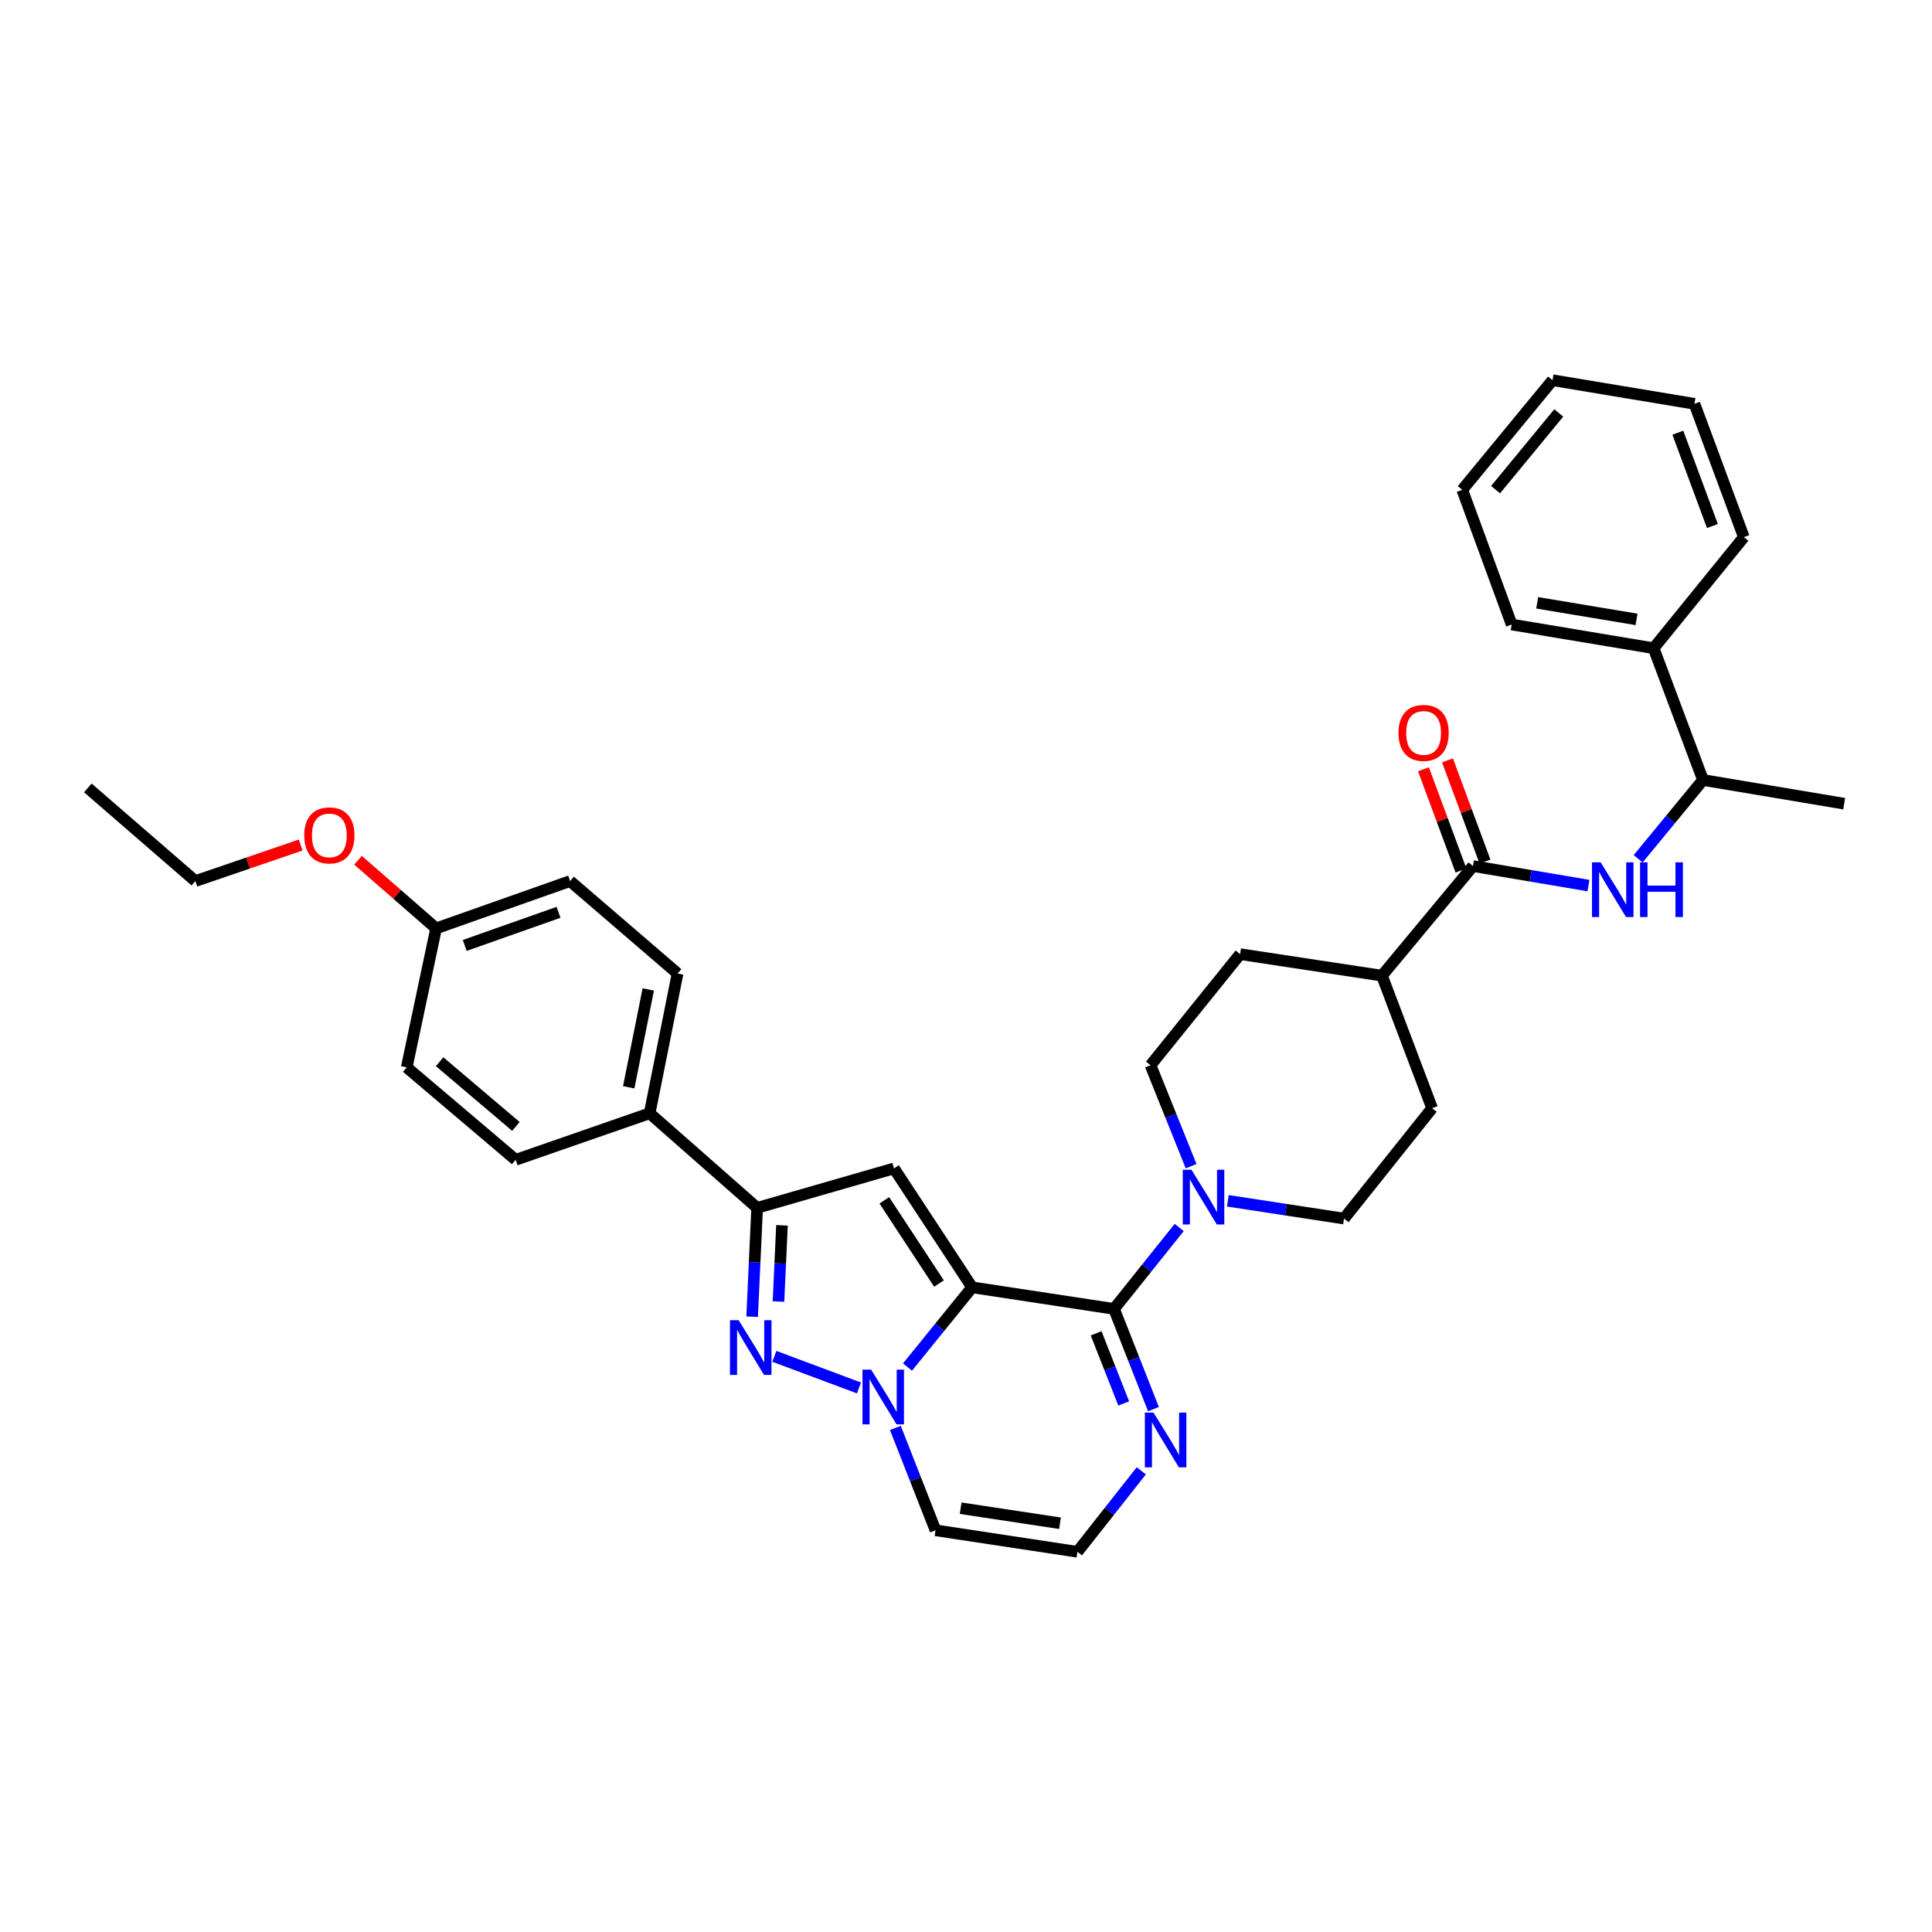 <?xml version='1.0' encoding='iso-8859-1'?>
<svg version='1.1' baseProfile='full'
              xmlns='http://www.w3.org/2000/svg'
                      xmlns:rdkit='http://www.rdkit.org/xml'
                      xmlns:xlink='http://www.w3.org/1999/xlink'
                  xml:space='preserve'
width='1000px' height='1000px' viewBox='0 0 1000 1000'>
<!-- END OF HEADER -->
<rect style='opacity:1.0;fill:#FFFFFF;stroke:none' width='1000' height='1000' x='0' y='0'> </rect>
<path class='bond-0' d='M 503.167,666.32 L 486.447,686.949' style='fill:none;fill-rule:evenodd;stroke:#000000;stroke-width:6px;stroke-linecap:butt;stroke-linejoin:miter;stroke-opacity:1' />
<path class='bond-0' d='M 486.447,686.949 L 469.727,707.578' style='fill:none;fill-rule:evenodd;stroke:#0000FF;stroke-width:6px;stroke-linecap:butt;stroke-linejoin:miter;stroke-opacity:1' />
<path class='bond-1' d='M 503.167,666.32 L 576.619,677.487' style='fill:none;fill-rule:evenodd;stroke:#000000;stroke-width:6px;stroke-linecap:butt;stroke-linejoin:miter;stroke-opacity:1' />
<path class='bond-2' d='M 503.167,666.32 L 462.729,604.772' style='fill:none;fill-rule:evenodd;stroke:#000000;stroke-width:6px;stroke-linecap:butt;stroke-linejoin:miter;stroke-opacity:1' />
<path class='bond-2' d='M 486.021,664.368 L 457.714,621.284' style='fill:none;fill-rule:evenodd;stroke:#000000;stroke-width:6px;stroke-linecap:butt;stroke-linejoin:miter;stroke-opacity:1' />
<path class='bond-3' d='M 444.59,718.39 L 400.812,702.051' style='fill:none;fill-rule:evenodd;stroke:#0000FF;stroke-width:6px;stroke-linecap:butt;stroke-linejoin:miter;stroke-opacity:1' />
<path class='bond-9' d='M 463.442,739.095 L 473.836,765.59' style='fill:none;fill-rule:evenodd;stroke:#0000FF;stroke-width:6px;stroke-linecap:butt;stroke-linejoin:miter;stroke-opacity:1' />
<path class='bond-9' d='M 473.836,765.59 L 484.23,792.085' style='fill:none;fill-rule:evenodd;stroke:#000000;stroke-width:6px;stroke-linecap:butt;stroke-linejoin:miter;stroke-opacity:1' />
<path class='bond-5' d='M 576.619,677.487 L 593.488,656.416' style='fill:none;fill-rule:evenodd;stroke:#000000;stroke-width:6px;stroke-linecap:butt;stroke-linejoin:miter;stroke-opacity:1' />
<path class='bond-5' d='M 593.488,656.416 L 610.357,635.344' style='fill:none;fill-rule:evenodd;stroke:#0000FF;stroke-width:6px;stroke-linecap:butt;stroke-linejoin:miter;stroke-opacity:1' />
<path class='bond-6' d='M 576.619,677.487 L 586.825,703.423' style='fill:none;fill-rule:evenodd;stroke:#000000;stroke-width:6px;stroke-linecap:butt;stroke-linejoin:miter;stroke-opacity:1' />
<path class='bond-6' d='M 586.825,703.423 L 597.031,729.358' style='fill:none;fill-rule:evenodd;stroke:#0000FF;stroke-width:6px;stroke-linecap:butt;stroke-linejoin:miter;stroke-opacity:1' />
<path class='bond-6' d='M 567.344,690.123 L 574.488,708.278' style='fill:none;fill-rule:evenodd;stroke:#000000;stroke-width:6px;stroke-linecap:butt;stroke-linejoin:miter;stroke-opacity:1' />
<path class='bond-6' d='M 574.488,708.278 L 581.632,726.432' style='fill:none;fill-rule:evenodd;stroke:#0000FF;stroke-width:6px;stroke-linecap:butt;stroke-linejoin:miter;stroke-opacity:1' />
<path class='bond-4' d='M 462.729,604.772 L 391.892,625.182' style='fill:none;fill-rule:evenodd;stroke:#000000;stroke-width:6px;stroke-linecap:butt;stroke-linejoin:miter;stroke-opacity:1' />
<path class='bond-34' d='M 389.309,681.516 L 390.6,653.349' style='fill:none;fill-rule:evenodd;stroke:#0000FF;stroke-width:6px;stroke-linecap:butt;stroke-linejoin:miter;stroke-opacity:1' />
<path class='bond-34' d='M 390.6,653.349 L 391.892,625.182' style='fill:none;fill-rule:evenodd;stroke:#000000;stroke-width:6px;stroke-linecap:butt;stroke-linejoin:miter;stroke-opacity:1' />
<path class='bond-34' d='M 402.941,673.673 L 403.845,653.956' style='fill:none;fill-rule:evenodd;stroke:#0000FF;stroke-width:6px;stroke-linecap:butt;stroke-linejoin:miter;stroke-opacity:1' />
<path class='bond-34' d='M 403.845,653.956 L 404.749,634.24' style='fill:none;fill-rule:evenodd;stroke:#000000;stroke-width:6px;stroke-linecap:butt;stroke-linejoin:miter;stroke-opacity:1' />
<path class='bond-11' d='M 391.892,625.182 L 336.265,576.236' style='fill:none;fill-rule:evenodd;stroke:#000000;stroke-width:6px;stroke-linecap:butt;stroke-linejoin:miter;stroke-opacity:1' />
<path class='bond-14' d='M 635.529,621.538 L 665.598,626.137' style='fill:none;fill-rule:evenodd;stroke:#0000FF;stroke-width:6px;stroke-linecap:butt;stroke-linejoin:miter;stroke-opacity:1' />
<path class='bond-14' d='M 665.598,626.137 L 695.666,630.736' style='fill:none;fill-rule:evenodd;stroke:#000000;stroke-width:6px;stroke-linecap:butt;stroke-linejoin:miter;stroke-opacity:1' />
<path class='bond-15' d='M 616.519,603.615 L 606.016,577.488' style='fill:none;fill-rule:evenodd;stroke:#0000FF;stroke-width:6px;stroke-linecap:butt;stroke-linejoin:miter;stroke-opacity:1' />
<path class='bond-15' d='M 606.016,577.488 L 595.513,551.362' style='fill:none;fill-rule:evenodd;stroke:#000000;stroke-width:6px;stroke-linecap:butt;stroke-linejoin:miter;stroke-opacity:1' />
<path class='bond-10' d='M 590.738,761.295 L 574.21,782.251' style='fill:none;fill-rule:evenodd;stroke:#0000FF;stroke-width:6px;stroke-linecap:butt;stroke-linejoin:miter;stroke-opacity:1' />
<path class='bond-10' d='M 574.21,782.251 L 557.682,803.207' style='fill:none;fill-rule:evenodd;stroke:#000000;stroke-width:6px;stroke-linecap:butt;stroke-linejoin:miter;stroke-opacity:1' />
<path class='bond-7' d='M 762.415,448.27 L 715.296,505.001' style='fill:none;fill-rule:evenodd;stroke:#000000;stroke-width:6px;stroke-linecap:butt;stroke-linejoin:miter;stroke-opacity:1' />
<path class='bond-8' d='M 762.415,448.27 L 792.298,453.321' style='fill:none;fill-rule:evenodd;stroke:#000000;stroke-width:6px;stroke-linecap:butt;stroke-linejoin:miter;stroke-opacity:1' />
<path class='bond-8' d='M 792.298,453.321 L 822.181,458.372' style='fill:none;fill-rule:evenodd;stroke:#0000FF;stroke-width:6px;stroke-linecap:butt;stroke-linejoin:miter;stroke-opacity:1' />
<path class='bond-16' d='M 768.631,445.966 L 758.923,419.768' style='fill:none;fill-rule:evenodd;stroke:#000000;stroke-width:6px;stroke-linecap:butt;stroke-linejoin:miter;stroke-opacity:1' />
<path class='bond-16' d='M 758.923,419.768 L 749.216,393.57' style='fill:none;fill-rule:evenodd;stroke:#FF0000;stroke-width:6px;stroke-linecap:butt;stroke-linejoin:miter;stroke-opacity:1' />
<path class='bond-16' d='M 756.199,450.573 L 746.491,424.375' style='fill:none;fill-rule:evenodd;stroke:#000000;stroke-width:6px;stroke-linecap:butt;stroke-linejoin:miter;stroke-opacity:1' />
<path class='bond-16' d='M 746.491,424.375 L 736.783,398.177' style='fill:none;fill-rule:evenodd;stroke:#FF0000;stroke-width:6px;stroke-linecap:butt;stroke-linejoin:miter;stroke-opacity:1' />
<path class='bond-13' d='M 847.916,444.499 L 864.689,424.11' style='fill:none;fill-rule:evenodd;stroke:#0000FF;stroke-width:6px;stroke-linecap:butt;stroke-linejoin:miter;stroke-opacity:1' />
<path class='bond-13' d='M 864.689,424.11 L 881.462,403.721' style='fill:none;fill-rule:evenodd;stroke:#000000;stroke-width:6px;stroke-linecap:butt;stroke-linejoin:miter;stroke-opacity:1' />
<path class='bond-35' d='M 484.23,792.085 L 557.682,803.207' style='fill:none;fill-rule:evenodd;stroke:#000000;stroke-width:6px;stroke-linecap:butt;stroke-linejoin:miter;stroke-opacity:1' />
<path class='bond-35' d='M 497.233,780.644 L 548.649,788.43' style='fill:none;fill-rule:evenodd;stroke:#000000;stroke-width:6px;stroke-linecap:butt;stroke-linejoin:miter;stroke-opacity:1' />
<path class='bond-20' d='M 336.265,576.236 L 350.709,503.889' style='fill:none;fill-rule:evenodd;stroke:#000000;stroke-width:6px;stroke-linecap:butt;stroke-linejoin:miter;stroke-opacity:1' />
<path class='bond-20' d='M 325.43,562.788 L 335.541,512.145' style='fill:none;fill-rule:evenodd;stroke:#000000;stroke-width:6px;stroke-linecap:butt;stroke-linejoin:miter;stroke-opacity:1' />
<path class='bond-21' d='M 336.265,576.236 L 266.908,600.323' style='fill:none;fill-rule:evenodd;stroke:#000000;stroke-width:6px;stroke-linecap:butt;stroke-linejoin:miter;stroke-opacity:1' />
<path class='bond-12' d='M 715.296,505.001 L 641.888,493.864' style='fill:none;fill-rule:evenodd;stroke:#000000;stroke-width:6px;stroke-linecap:butt;stroke-linejoin:miter;stroke-opacity:1' />
<path class='bond-36' d='M 715.296,505.001 L 741.26,573.607' style='fill:none;fill-rule:evenodd;stroke:#000000;stroke-width:6px;stroke-linecap:butt;stroke-linejoin:miter;stroke-opacity:1' />
<path class='bond-19' d='M 881.462,403.721 L 855.91,335.514' style='fill:none;fill-rule:evenodd;stroke:#000000;stroke-width:6px;stroke-linecap:butt;stroke-linejoin:miter;stroke-opacity:1' />
<path class='bond-26' d='M 881.462,403.721 L 954.545,415.993' style='fill:none;fill-rule:evenodd;stroke:#000000;stroke-width:6px;stroke-linecap:butt;stroke-linejoin:miter;stroke-opacity:1' />
<path class='bond-17' d='M 695.666,630.736 L 741.26,573.607' style='fill:none;fill-rule:evenodd;stroke:#000000;stroke-width:6px;stroke-linecap:butt;stroke-linejoin:miter;stroke-opacity:1' />
<path class='bond-18' d='M 595.513,551.362 L 641.888,493.864' style='fill:none;fill-rule:evenodd;stroke:#000000;stroke-width:6px;stroke-linecap:butt;stroke-linejoin:miter;stroke-opacity:1' />
<path class='bond-27' d='M 855.91,335.514 L 782.443,323.257' style='fill:none;fill-rule:evenodd;stroke:#000000;stroke-width:6px;stroke-linecap:butt;stroke-linejoin:miter;stroke-opacity:1' />
<path class='bond-27' d='M 847.071,320.597 L 795.645,312.018' style='fill:none;fill-rule:evenodd;stroke:#000000;stroke-width:6px;stroke-linecap:butt;stroke-linejoin:miter;stroke-opacity:1' />
<path class='bond-28' d='M 855.91,335.514 L 902.609,278.016' style='fill:none;fill-rule:evenodd;stroke:#000000;stroke-width:6px;stroke-linecap:butt;stroke-linejoin:miter;stroke-opacity:1' />
<path class='bond-24' d='M 350.709,503.889 L 295.09,456.041' style='fill:none;fill-rule:evenodd;stroke:#000000;stroke-width:6px;stroke-linecap:butt;stroke-linejoin:miter;stroke-opacity:1' />
<path class='bond-23' d='M 266.908,600.323 L 210.515,552.474' style='fill:none;fill-rule:evenodd;stroke:#000000;stroke-width:6px;stroke-linecap:butt;stroke-linejoin:miter;stroke-opacity:1' />
<path class='bond-23' d='M 267.027,583.036 L 227.552,549.542' style='fill:none;fill-rule:evenodd;stroke:#000000;stroke-width:6px;stroke-linecap:butt;stroke-linejoin:miter;stroke-opacity:1' />
<path class='bond-22' d='M 225.726,480.525 L 210.515,552.474' style='fill:none;fill-rule:evenodd;stroke:#000000;stroke-width:6px;stroke-linecap:butt;stroke-linejoin:miter;stroke-opacity:1' />
<path class='bond-25' d='M 225.726,480.525 L 205.517,462.891' style='fill:none;fill-rule:evenodd;stroke:#000000;stroke-width:6px;stroke-linecap:butt;stroke-linejoin:miter;stroke-opacity:1' />
<path class='bond-25' d='M 205.517,462.891 L 185.308,445.258' style='fill:none;fill-rule:evenodd;stroke:#FF0000;stroke-width:6px;stroke-linecap:butt;stroke-linejoin:miter;stroke-opacity:1' />
<path class='bond-37' d='M 225.726,480.525 L 295.09,456.041' style='fill:none;fill-rule:evenodd;stroke:#000000;stroke-width:6px;stroke-linecap:butt;stroke-linejoin:miter;stroke-opacity:1' />
<path class='bond-37' d='M 240.544,489.355 L 289.098,472.216' style='fill:none;fill-rule:evenodd;stroke:#000000;stroke-width:6px;stroke-linecap:butt;stroke-linejoin:miter;stroke-opacity:1' />
<path class='bond-29' d='M 155.642,437.389 L 128.376,446.715' style='fill:none;fill-rule:evenodd;stroke:#FF0000;stroke-width:6px;stroke-linecap:butt;stroke-linejoin:miter;stroke-opacity:1' />
<path class='bond-29' d='M 128.376,446.715 L 101.111,456.041' style='fill:none;fill-rule:evenodd;stroke:#000000;stroke-width:6px;stroke-linecap:butt;stroke-linejoin:miter;stroke-opacity:1' />
<path class='bond-31' d='M 782.443,323.257 L 756.861,253.525' style='fill:none;fill-rule:evenodd;stroke:#000000;stroke-width:6px;stroke-linecap:butt;stroke-linejoin:miter;stroke-opacity:1' />
<path class='bond-32' d='M 902.609,278.016 L 877.042,209.02' style='fill:none;fill-rule:evenodd;stroke:#000000;stroke-width:6px;stroke-linecap:butt;stroke-linejoin:miter;stroke-opacity:1' />
<path class='bond-32' d='M 886.342,272.273 L 868.445,223.976' style='fill:none;fill-rule:evenodd;stroke:#000000;stroke-width:6px;stroke-linecap:butt;stroke-linejoin:miter;stroke-opacity:1' />
<path class='bond-30' d='M 101.111,456.041 L 45.455,407.824' style='fill:none;fill-rule:evenodd;stroke:#000000;stroke-width:6px;stroke-linecap:butt;stroke-linejoin:miter;stroke-opacity:1' />
<path class='bond-38' d='M 756.861,253.525 L 803.59,196.793' style='fill:none;fill-rule:evenodd;stroke:#000000;stroke-width:6px;stroke-linecap:butt;stroke-linejoin:miter;stroke-opacity:1' />
<path class='bond-38' d='M 774.104,253.444 L 806.815,213.732' style='fill:none;fill-rule:evenodd;stroke:#000000;stroke-width:6px;stroke-linecap:butt;stroke-linejoin:miter;stroke-opacity:1' />
<path class='bond-33' d='M 877.042,209.02 L 803.59,196.793' style='fill:none;fill-rule:evenodd;stroke:#000000;stroke-width:6px;stroke-linecap:butt;stroke-linejoin:miter;stroke-opacity:1' />
<path  class='atom-1' d='M 450.9 708.922
L 460.18 723.922
Q 461.1 725.402, 462.58 728.082
Q 464.06 730.762, 464.14 730.922
L 464.14 708.922
L 467.9 708.922
L 467.9 737.242
L 464.02 737.242
L 454.06 720.842
Q 452.9 718.922, 451.66 716.722
Q 450.46 714.522, 450.1 713.842
L 450.1 737.242
L 446.42 737.242
L 446.42 708.922
L 450.9 708.922
' fill='#0000FF'/>
<path  class='atom-4' d='M 382.317 683.325
L 391.597 698.325
Q 392.517 699.805, 393.997 702.485
Q 395.477 705.165, 395.557 705.325
L 395.557 683.325
L 399.317 683.325
L 399.317 711.645
L 395.437 711.645
L 385.477 695.245
Q 384.317 693.325, 383.077 691.125
Q 381.877 688.925, 381.517 688.245
L 381.517 711.645
L 377.837 711.645
L 377.837 683.325
L 382.317 683.325
' fill='#0000FF'/>
<path  class='atom-6' d='M 616.69 605.454
L 625.97 620.454
Q 626.89 621.934, 628.37 624.614
Q 629.85 627.294, 629.93 627.454
L 629.93 605.454
L 633.69 605.454
L 633.69 633.774
L 629.81 633.774
L 619.85 617.374
Q 618.69 615.454, 617.45 613.254
Q 616.25 611.054, 615.89 610.374
L 615.89 633.774
L 612.21 633.774
L 612.21 605.454
L 616.69 605.454
' fill='#0000FF'/>
<path  class='atom-7' d='M 597.061 731.181
L 606.341 746.181
Q 607.261 747.661, 608.741 750.341
Q 610.221 753.021, 610.301 753.181
L 610.301 731.181
L 614.061 731.181
L 614.061 759.501
L 610.181 759.501
L 600.221 743.101
Q 599.061 741.181, 597.821 738.981
Q 596.621 736.781, 596.261 736.101
L 596.261 759.501
L 592.581 759.501
L 592.581 731.181
L 597.061 731.181
' fill='#0000FF'/>
<path  class='atom-9' d='M 828.495 446.337
L 837.775 461.337
Q 838.695 462.817, 840.175 465.497
Q 841.655 468.177, 841.735 468.337
L 841.735 446.337
L 845.495 446.337
L 845.495 474.657
L 841.615 474.657
L 831.655 458.257
Q 830.495 456.337, 829.255 454.137
Q 828.055 451.937, 827.695 451.257
L 827.695 474.657
L 824.015 474.657
L 824.015 446.337
L 828.495 446.337
' fill='#0000FF'/>
<path  class='atom-9' d='M 848.895 446.337
L 852.735 446.337
L 852.735 458.377
L 867.215 458.377
L 867.215 446.337
L 871.055 446.337
L 871.055 474.657
L 867.215 474.657
L 867.215 461.577
L 852.735 461.577
L 852.735 474.657
L 848.895 474.657
L 848.895 446.337
' fill='#0000FF'/>
<path  class='atom-17' d='M 723.848 379.354
Q 723.848 372.554, 727.208 368.754
Q 730.568 364.954, 736.848 364.954
Q 743.128 364.954, 746.488 368.754
Q 749.848 372.554, 749.848 379.354
Q 749.848 386.234, 746.448 390.154
Q 743.048 394.034, 736.848 394.034
Q 730.608 394.034, 727.208 390.154
Q 723.848 386.274, 723.848 379.354
M 736.848 390.834
Q 741.168 390.834, 743.488 387.954
Q 745.848 385.034, 745.848 379.354
Q 745.848 373.794, 743.488 370.994
Q 741.168 368.154, 736.848 368.154
Q 732.528 368.154, 730.168 370.954
Q 727.848 373.754, 727.848 379.354
Q 727.848 385.074, 730.168 387.954
Q 732.528 390.834, 736.848 390.834
' fill='#FF0000'/>
<path  class='atom-26' d='M 157.475 432.395
Q 157.475 425.595, 160.835 421.795
Q 164.195 417.995, 170.475 417.995
Q 176.755 417.995, 180.115 421.795
Q 183.475 425.595, 183.475 432.395
Q 183.475 439.275, 180.075 443.195
Q 176.675 447.075, 170.475 447.075
Q 164.235 447.075, 160.835 443.195
Q 157.475 439.315, 157.475 432.395
M 170.475 443.875
Q 174.795 443.875, 177.115 440.995
Q 179.475 438.075, 179.475 432.395
Q 179.475 426.835, 177.115 424.035
Q 174.795 421.195, 170.475 421.195
Q 166.155 421.195, 163.795 423.995
Q 161.475 426.795, 161.475 432.395
Q 161.475 438.115, 163.795 440.995
Q 166.155 443.875, 170.475 443.875
' fill='#FF0000'/>
</svg>

